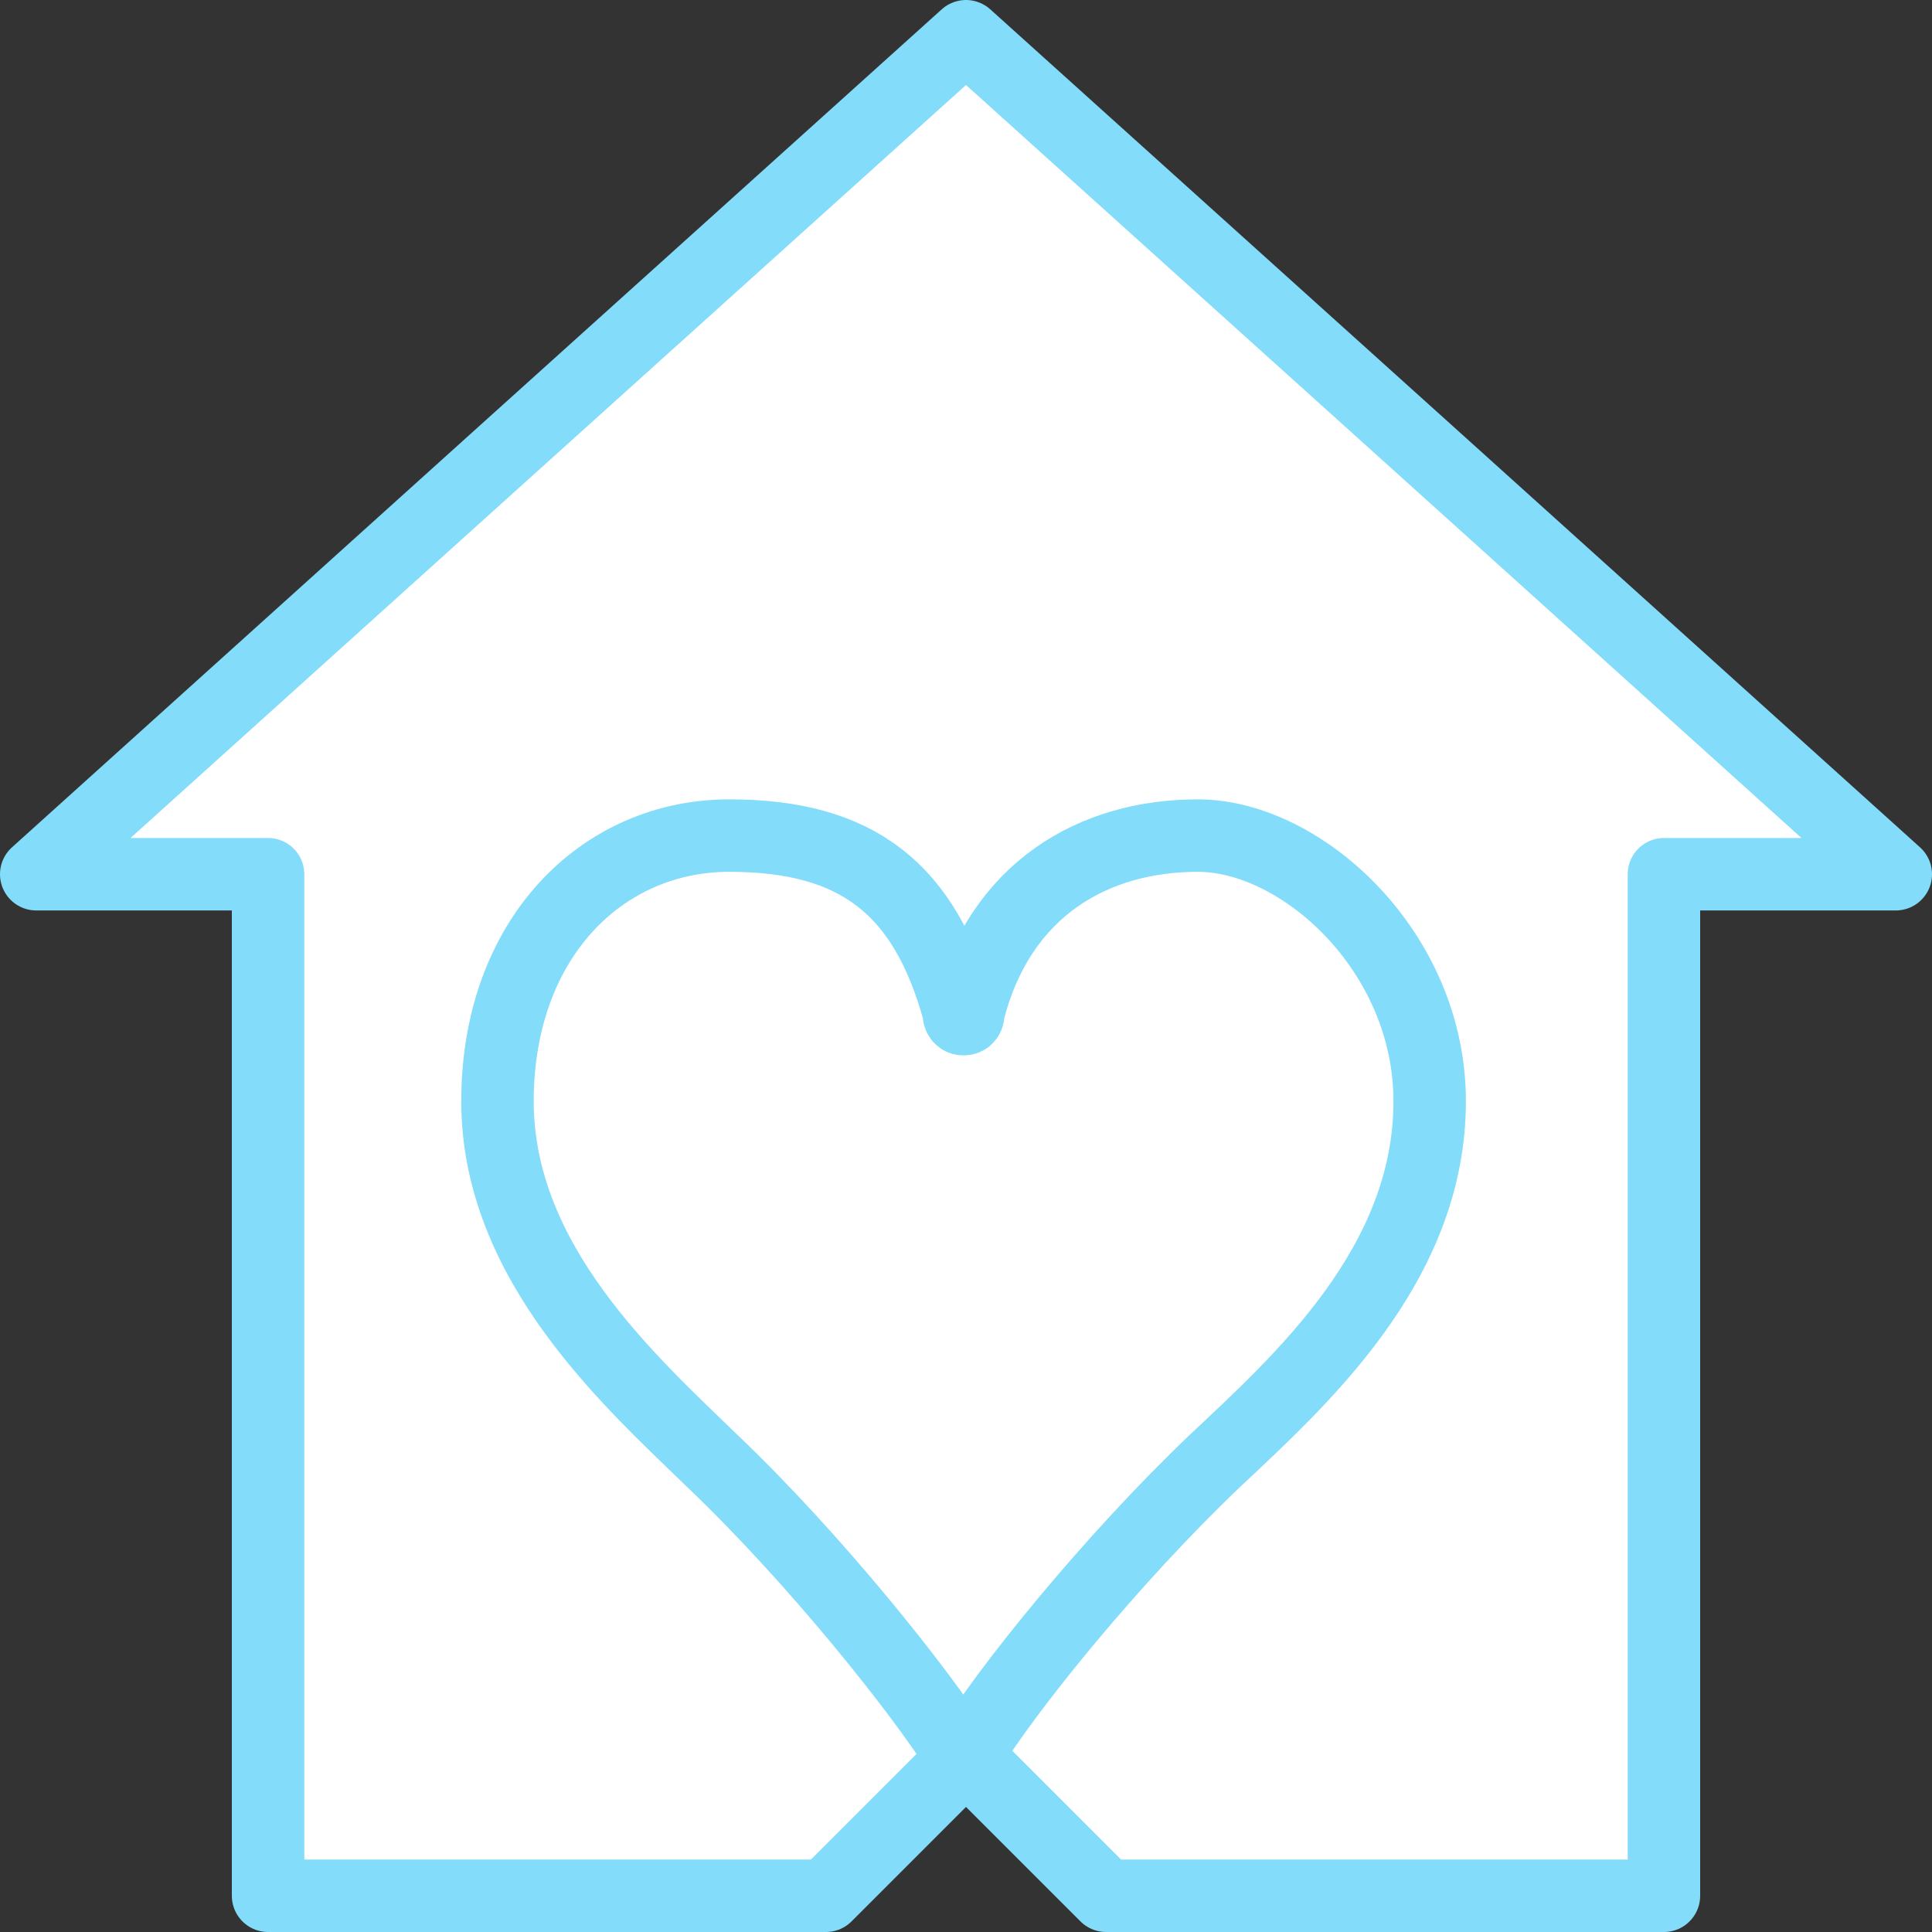 <?xml version="1.0" encoding="UTF-8"?>
<svg id="_レイヤー_1" data-name="レイヤー_1" xmlns="http://www.w3.org/2000/svg" version="1.1" viewBox="0 0 80 80">
  <rect x="0" y="0" width="80" height="80" fill="#333333" stroke="none"/>
  <!-- Generator: Adobe Illustrator 29.5.1, SVG Export Plug-In . SVG Version: 2.1.0 Build 141)  -->
  <defs>
    <style>
      .st0 {
        fill: none;
      }

      .st0, .st1 {
        stroke: #82dcfa;
        stroke-width: 3px;
      }

      .st1 {
        fill: #fff;
        stroke-linecap: round;
        stroke-linejoin: round;
      }
    </style>
  </defs>
  <polygon class="st1" points="59.2 18.8 40 1.5 20.8 18.8 1.5 36.2 11.1 36.2 11.1 78.5 34.2 78.5 40 72.7 45.8 78.5 68.9 78.5 68.9 36.2 78.5 36.2 59.2 18.8"/>
  <path class="st0" d="M59.2,45.6c0,6.8-5.4,11.6-8.9,14.9-4.2,4-8.6,9.4-10.3,12.2,0,0-.1,0-.2,0-1.7-2.7-6.1-8.2-10.3-12.2-3.4-3.3-8.9-8.2-8.9-14.9s4.3-11,9.6-11,8.1,2.2,9.5,7.3c0,.1,0,.3.2.3s.2-.2.2-.3c1.3-5.1,5.2-7.3,9.5-7.3s9.6,4.8,9.6,11Z"/>
</svg>